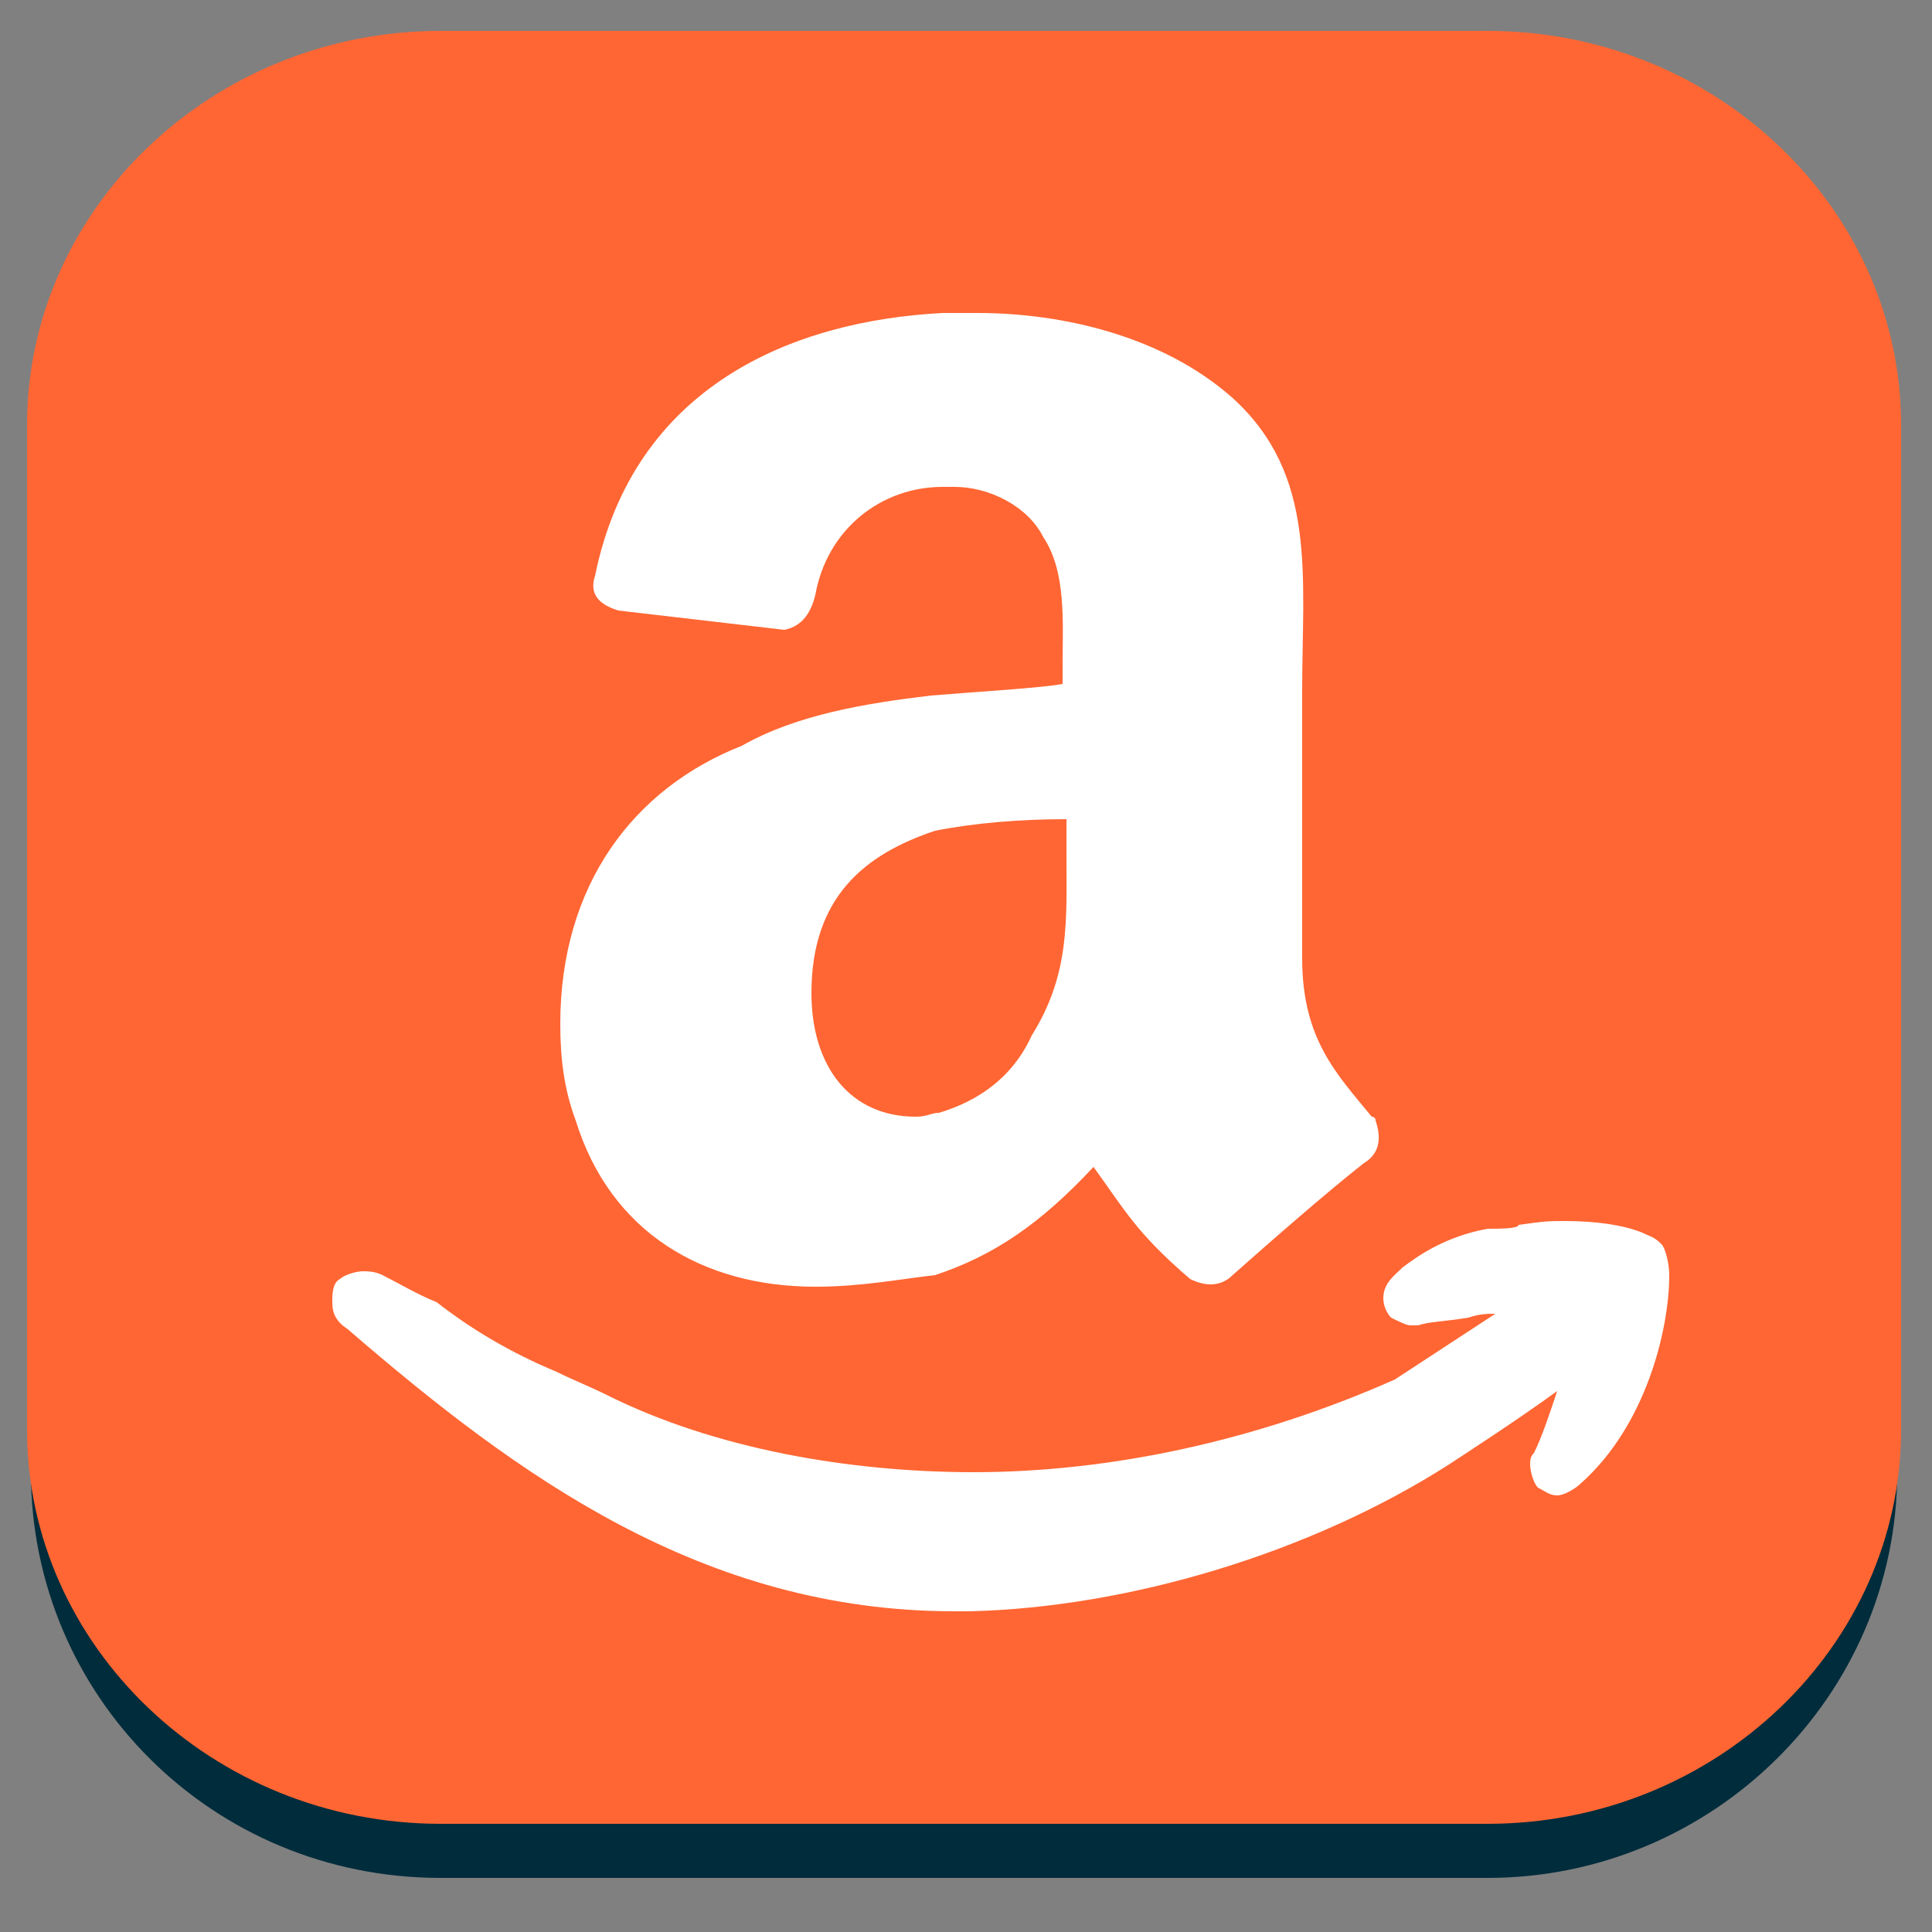 <?xml version="1.0" encoding="utf-8"?>
<!-- Generator: Adobe Illustrator 22.0.0, SVG Export Plug-In . SVG Version: 6.00 Build 0)  -->
<svg version="1.1" id="Layer_1" xmlns="http://www.w3.org/2000/svg" xmlns:xlink="http://www.w3.org/1999/xlink" x="0px" y="0px"
	 viewBox="0 0 50 50" style="enable-background:new 0 0 50 50;" xml:space="preserve">
<rect x="0" y="0" width="50" height="50" fill="#808080" stroke="none"/>
<style type="text/css">
	.st0{fill-rule:evenodd;clip-rule:evenodd;fill:#002C3C;}
	.st1{display:none;fill-rule:evenodd;clip-rule:evenodd;fill:#2C569B;}
	.st2{display:none;fill-rule:evenodd;clip-rule:evenodd;fill:#1C62D3;}
	.st3{display:none;fill:#FFFFFF;}
	.st4{fill-rule:evenodd;clip-rule:evenodd;fill:#FFFFFF;}
	.st5{display:none;}
	.st6{fill-rule:evenodd;clip-rule:evenodd;fill:#FF6633;}
	.st7{display:none;fill-rule:evenodd;clip-rule:evenodd;fill:#3FB0FF;}
	.st8{display:none;fill-rule:evenodd;clip-rule:evenodd;fill:#FFFFFF;}
	.st9{display:none;fill-rule:evenodd;clip-rule:evenodd;fill:#D40005;}
	.st10{display:none;fill-rule:evenodd;clip-rule:evenodd;fill:#FF2A84;}
</style>
<path class="st0" d="M11.4,0.9h27.1c5.8,0,10.6,4.7,10.6,10.5v26.7c0,5.8-4.8,10.5-10.6,10.5H11.4c-5.9,0-10.6-4.7-10.6-10.5V11.4
	C0.8,5.6,5.5,0.9,11.4,0.9L11.4,0.9z"/>
<path class="st1" d="M11,0h28c6,0,11,4.7,11,10.4v26.4c0,5.7-5,10.4-11,10.4H11c-6.1,0-11-4.7-11-10.4V10.4C0,4.7,4.9,0,11,0L11,0z"
	/>
<path class="st2" d="M49.2,35.6l-15.9-27l-6,2.9L25,16.5v3.9l-0.6,7.4c0,0-0.1,3.9,0,4.6s-2.5,7.4-2.5,7.4l6.2,7.5l1.9,2.4l16.8-0.5
	c0,0,7.8-6.4,6.8-7.2S49.2,35.6,49.2,35.6z"/>
<path class="st3" d="M8.5,30.4c0.3,2.1,0.6,4.3,1.5,6.1c2.2,4.5,5.7,7.1,10.7,8.9h7.7c2.2-1.1,4.7-1.8,6.6-3.3
	c2-1.7,2.8-3.9,3.6-6.1c1.3-4,3-8,3.6-12.3c0.6-4.3,0.3-8.2-1-12.3c-0.7-2.2-1.9-4.6-4.1-6.1c-1.8-1.3-4.2-1.8-6.1-2.8h-8.7
	c-2.4,0.9-4.6,1.7-6.6,3.1C13.3,7.2,12,8.8,10.5,11C8.1,14.6,7,19.1,7,23.8c0,1.3,0.3,2.3,0.5,3.6C7.6,28.2,8.4,29.6,8.5,30.4z"/>
<path class="st4" d="M28.7,18.3v-2.7c0-1.3,0.9-1.6,1.5-1.6c0.6,0,3.8,0,3.8,0V8.2h-5.2c-5.7,0-7,4.3-7,7v3h-3.3v4V25h3.4
	c0,7.6,0,16.7,0,16.7h6.7c0,0,0-9.3,0-16.7h5l0.2-2.6l0.4-4.1H28.7z"/>
<g id="Layer_2" class="st5">
</g>
<path class="st6" d="M11.4,0.8h27.1c5.9,0,10.7,4.6,10.7,10.2v26c0,5.6-4.8,10.2-10.7,10.2H11.4C5.5,47.2,0.7,42.6,0.7,37V11
	C0.7,5.4,5.5,0.8,11.4,0.8L11.4,0.8z"/>
<path class="st4" d="M35.6,29c0-0.1-0.1-0.1-0.1-0.1c-0.9-1.1-1.8-2-1.8-4.1v-6.9c0-3,0.4-5.6-1.8-7.6c-1.8-1.6-4.4-2.2-6.6-2.2
	h-0.9c-3.9,0.2-8,1.9-9,6.8c-0.2,0.6,0.3,0.8,0.6,0.9l4.3,0.5c0.5-0.1,0.7-0.5,0.8-0.9c0.3-1.7,1.7-2.8,3.3-2.8h0.3
	c0.9,0,1.9,0.5,2.3,1.3c0.6,0.9,0.5,2.2,0.5,3.3v0.5c-0.5,0.1-2.2,0.2-3.4,0.3c-1.7,0.2-3.5,0.5-4.9,1.3c-2.8,1.1-4.7,3.6-4.7,7.2
	c0,0.9,0.1,1.7,0.4,2.5c0.9,2.9,3.3,4.3,6.2,4.3c1.2,0,2.2-0.2,3.1-0.3c1.5-0.5,2.7-1.3,4.1-2.8c0.8,1.1,1.1,1.7,2.5,2.9
	c0.4,0.2,0.8,0.2,1.1-0.1c0.9-0.8,2.5-2.2,3.4-2.9C35.8,29.8,35.7,29.3,35.6,29L35.6,29z M43.2,33L43.2,33c0-0.3-0.1-0.7-0.2-0.8
	l0,0l0,0c-0.2-0.2-0.3-0.2-0.5-0.3c-0.5-0.2-1.2-0.3-2-0.3c-0.4,0-0.5,0-1.2,0.1l0,0c0,0.1-0.5,0.1-0.8,0.1c-1.1,0.2-1.8,0.7-2.2,1
	c-0.2,0.2-0.5,0.4-0.5,0.8c0,0.2,0.1,0.4,0.2,0.5c0.2,0.1,0.4,0.2,0.5,0.2c0.1,0,0.1,0,0.1,0h0.1l0,0c0.3-0.1,0.7-0.1,1.3-0.2
	c0.3-0.1,0.5-0.1,0.7-0.1l-2.6,1.7c-3.6,1.6-7.4,2.4-10.9,2.4c-3.2,0-6.7-0.6-9.5-2c-0.4-0.2-0.9-0.4-1.3-0.6
	c-1.2-0.5-2.2-1.1-3.1-1.8c-0.5-0.2-1-0.5-1.4-0.7c-0.2-0.1-0.4-0.1-0.5-0.1c-0.2,0-0.5,0.1-0.6,0.2c-0.2,0.1-0.2,0.4-0.2,0.6
	c0,0.3,0.1,0.5,0.4,0.7c4.4,3.8,9.2,7.3,15.7,7.3c0.1,0,0.2,0,0.4,0c4.1-0.1,8.8-1.5,12.4-3.8l0,0c0.3-0.2,1.7-1.1,2.8-1.9
	c-0.2,0.6-0.4,1.2-0.6,1.6c-0.1,0.1-0.1,0.2-0.1,0.3c0,0.2,0.1,0.5,0.2,0.6c0.2,0.1,0.3,0.2,0.5,0.2l0,0c0.2,0,0.5-0.2,0.6-0.3
	c1.7-1.5,2.3-4,2.3-5.4L43.2,33z M24.2,21.5c1-0.2,2.2-0.3,3.4-0.3v0.9c0,1.7,0.1,3.1-0.9,4.7c-0.5,1.1-1.4,1.7-2.4,2
	c-0.2,0-0.3,0.1-0.6,0.1c-1.7,0-2.7-1.3-2.7-3.2C21,23.2,22.4,22.1,24.2,21.5L24.2,21.5z"/>
<path class="st7" d="M11.4,0.8h27.1c5.9,0,10.7,4.6,10.7,10.2v26c0,5.6-4.8,10.2-10.7,10.2H11.4C5.5,47.2,0.7,42.6,0.7,37V11
	C0.7,5.4,5.5,0.8,11.4,0.8L11.4,0.8z"/>
<path class="st8" d="M10,19.6c-5.3,0-5.6,4.2-5.5,5.3c0,0-0.3,4.9,5.3,4.9c4.9,0,5.1-3,5.1-3h-2.2c0,0-0.4,1.6-2.9,1.6
	c-3,0-3.2-3-3.2-3h8.3l0,2.1c0,0,0,1.5-0.1,2.2h2.1l0.1-1.3c0,0,1,1.6,3.8,1.6c1.9,0,3.5-0.8,4.4-2.2c0.5,1.7,2.4,2.2,4,2.2
	c2,0,3.1-0.6,4-1.6l0.1,1.3h2c0-0.1-0.1-0.8-0.1-2.3c0-1.5,0.1-2.8,0-3.7c0-0.2,0-0.5-0.1-0.8l3.6,6.8L36.9,33h2.4l6.6-12.8h-2.3
	L40,27.4l-3.6-7.3h-2.5l0.2,0.3c-0.7-0.5-1.7-0.9-3.3-1c0,0-4.4-0.1-4.9,2.8H28c0,0,0.2-1.4,2.5-1.4c2.2,0.1,2.6,1.1,2.6,2.5
	c0,0-1.9,0.1-2.5,0.1c-0.9,0-3.3,0.1-4.6,1.1c-0.1-3.1-2.5-4.9-5.1-4.9c-2.7,0-3.7,1.6-3.7,1.6v-5.3h-2.4l0,6.7
	C14.4,21.2,13.1,19.6,10,19.6L10,19.6z M29.6,28.4c0,0-2.2,0-2.3-1.7c-0.2-1.9,3.3-1.7,3.3-1.7H33C33.1,24.9,33.5,28.4,29.6,28.4
	L29.6,28.4z M20.3,28.3C17,28.4,17,24.7,17,24.7s-0.2-3.5,3.4-3.6c3.4-0.1,3.4,3.6,3.4,3.6S23.7,28.2,20.3,28.3L20.3,28.3z
	 M6.7,23.7c0,0,0.2-2.7,3.2-2.7c3.1,0,3.1,2.7,3.1,2.7H6.7z"/>
<path class="st9" d="M11.4,0.8h27.1c5.9,0,10.7,4.6,10.7,10.2v26c0,5.6-4.8,10.2-10.7,10.2H11.4C5.5,47.2,0.7,42.6,0.7,37V11
	C0.7,5.4,5.5,0.8,11.4,0.8L11.4,0.8z"/>
<path class="st8" d="M30.1,24.9l-8.2,4.4v-6.8v-2.1l3.7,2L30.1,24.9z M39.9,18.9c0,0-0.3-2.2-1.2-3.2c-1.1-1.3-2.5-1.3-3-1.4
	C31.4,14.1,25,14.1,25,14.1h0c0,0-6.4,0-10.6,0.3c-0.6,0.1-1.9,0.1-3.1,1.4c-0.9,1-1.2,3.2-1.2,3.2S9.7,21.5,9.7,24v0.3v2.1
	c0,2.6,0.3,5.1,0.3,5.1s0.3,2.2,1.2,3.2c1.1,1.3,2.7,1.2,3.4,1.4C17,36.4,25,36.4,25,36.4s6.4,0,10.7-0.3c0.6-0.1,1.9-0.1,3-1.4
	c0.9-1,1.2-3.2,1.2-3.2s0.3-2.6,0.3-5.1v-2V24C40.2,21.5,39.9,18.9,39.9,18.9L39.9,18.9z"/>
<path class="st10" d="M11.5,0.8h27c5.8,0,10.6,4.6,10.6,10.2v26c0,5.6-4.8,10.2-10.6,10.2h-27C5.6,47.2,0.8,42.6,0.8,37V11
	C0.8,5.4,5.6,0.8,11.5,0.8L11.5,0.8z"/>
<path class="st8" d="M7.6,12.3v25.6h34.8V12.3H7.6z M25.1,33.9c-11.4,0-11.4-17.7,0-17.7C36.5,16.2,36.5,33.9,25.1,33.9z"/>
</svg>
